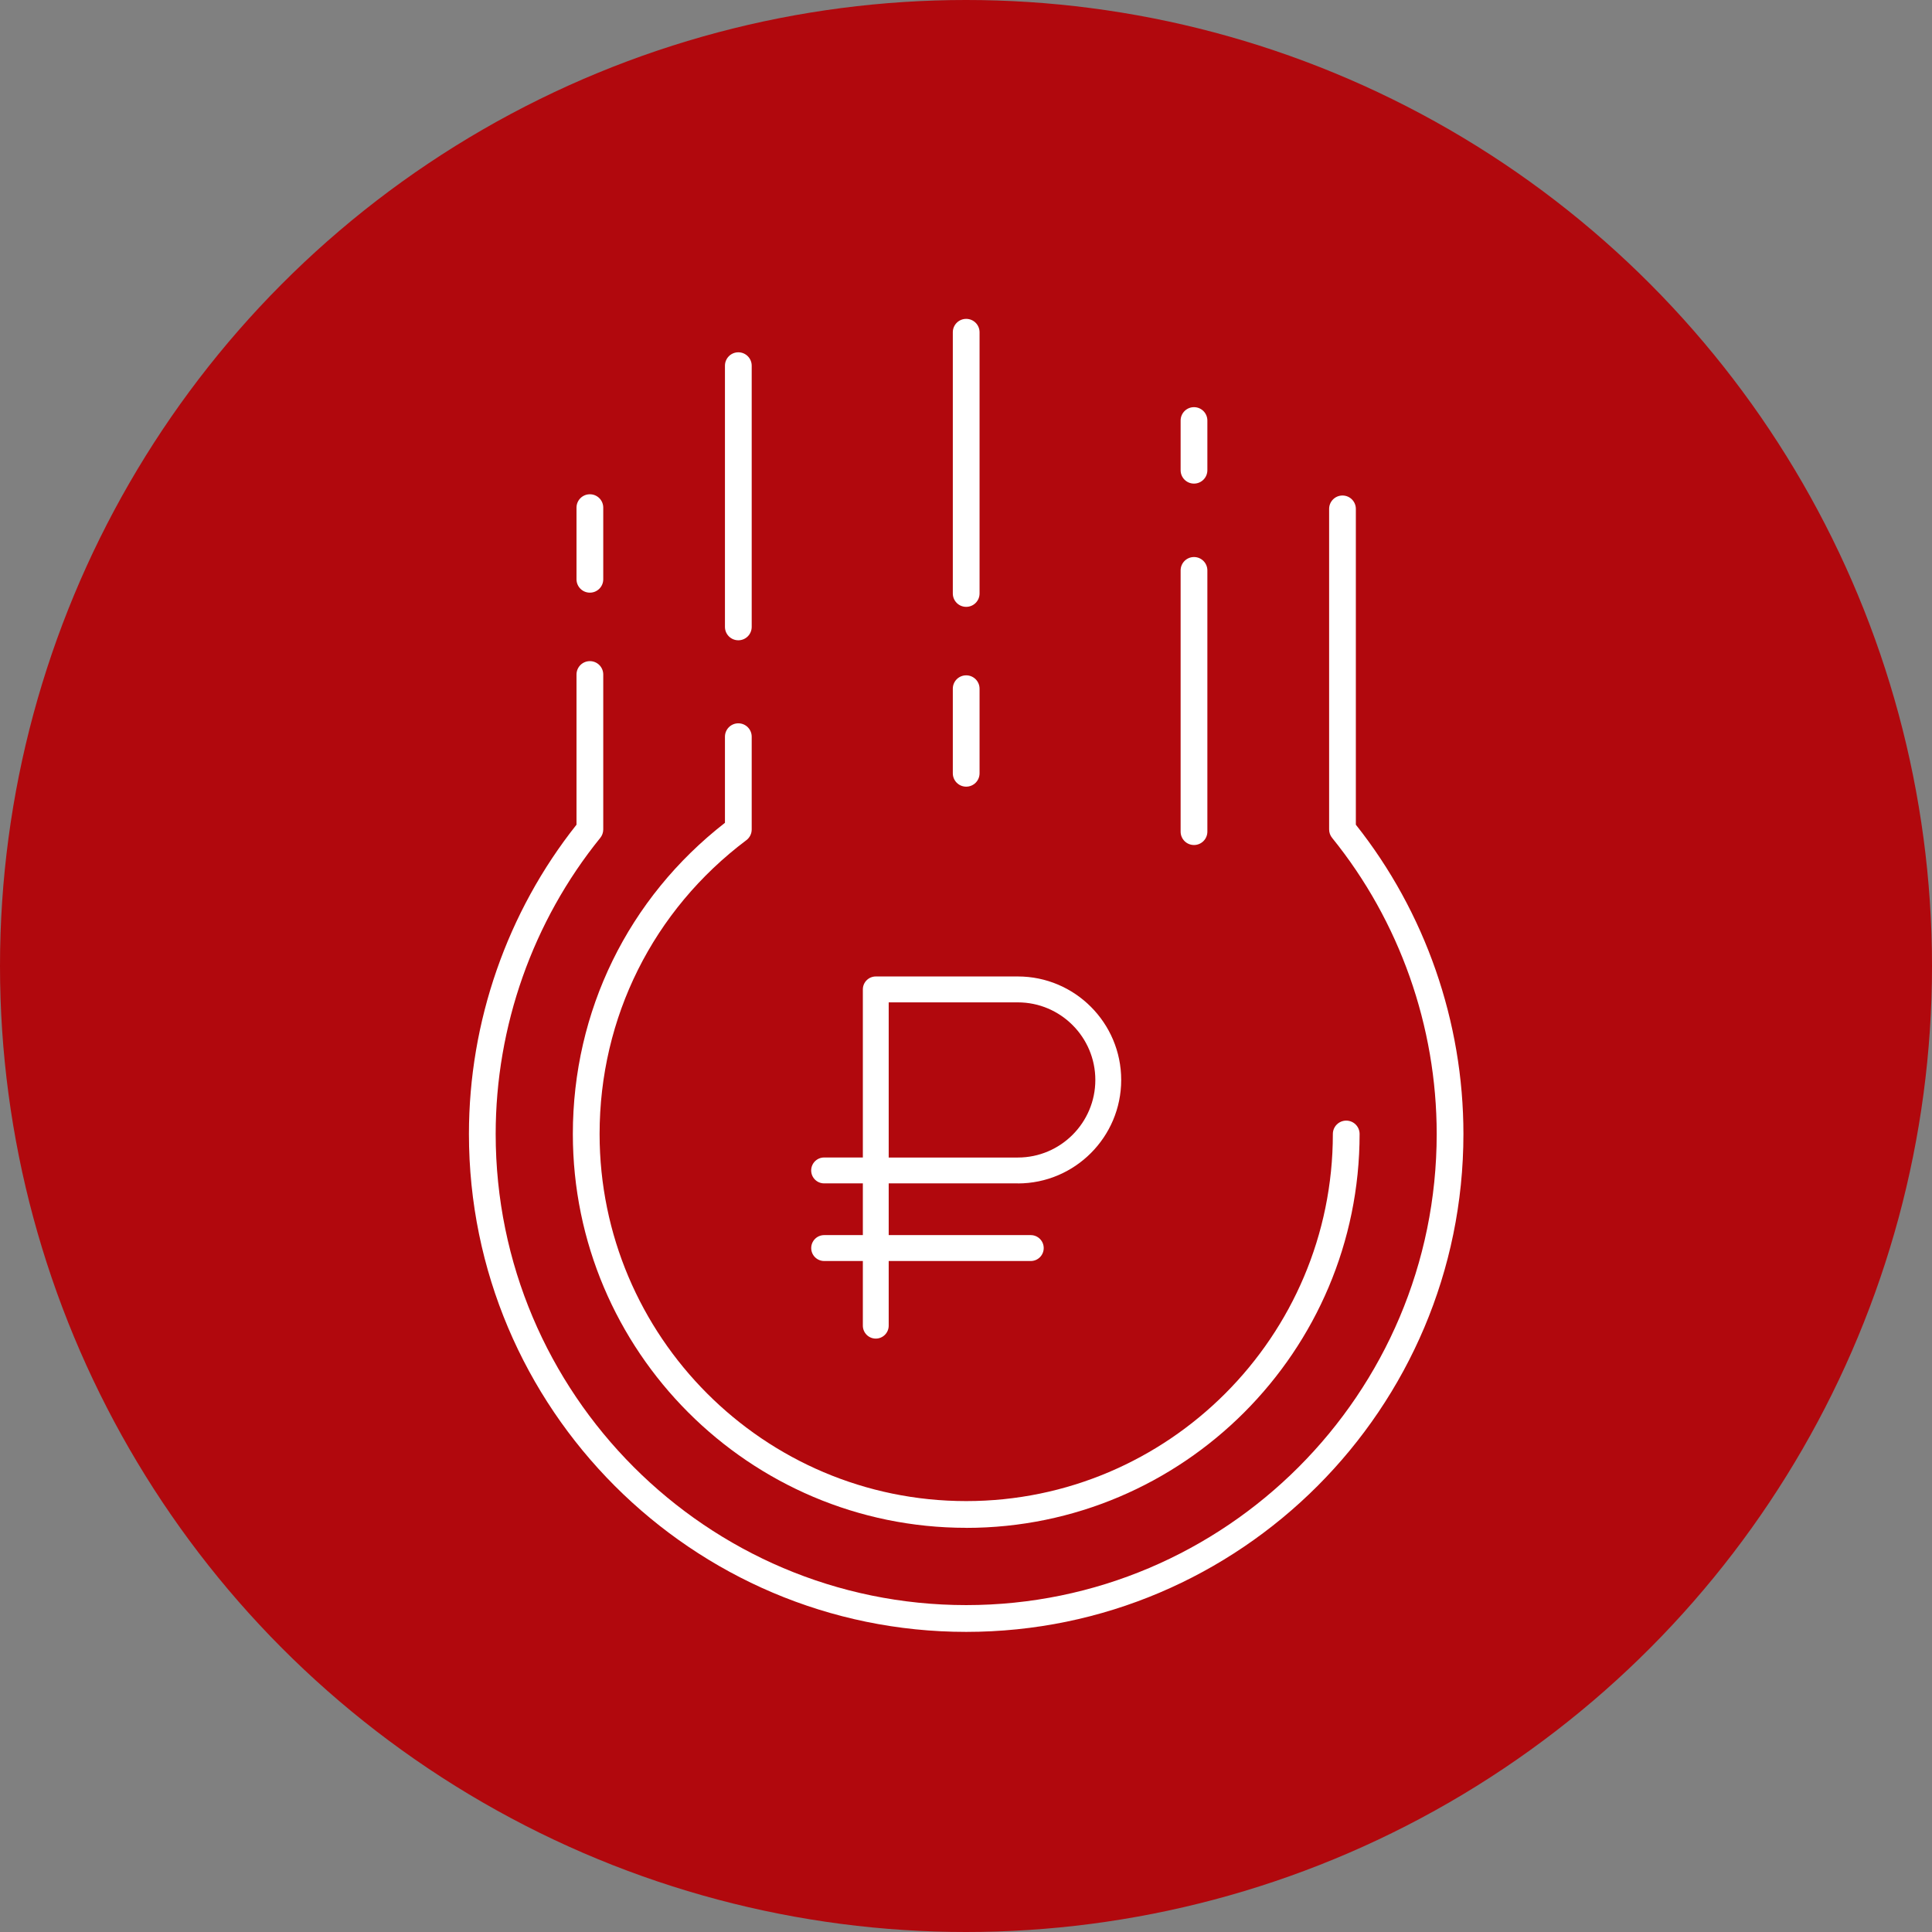 <svg width="103" height="103" viewBox="0 0 103 103" fill="none" xmlns="http://www.w3.org/2000/svg">
<rect x="0" y="0" width="103" height="103" fill="#808080" stroke="none"/>
<circle cx="51.5" cy="51.5" r="51.5" fill="#B1080D"/>
<path d="M51.51 32.353C51.115 32.353 50.797 32.034 50.797 31.639V17.714C50.797 17.319 51.115 17 51.51 17C51.905 17 52.223 17.319 52.223 17.714V31.639C52.223 32.034 51.905 32.353 51.51 32.353Z" fill="white"/>
<path d="M39.362 34.135C38.968 34.135 38.649 33.816 38.649 33.421V19.497C38.649 19.102 38.968 18.782 39.362 18.782C39.757 18.782 40.075 19.102 40.075 19.497V33.421C40.075 33.816 39.757 34.135 39.362 34.135Z" fill="white"/>
<path d="M63.655 45.05C63.26 45.05 62.942 44.731 62.942 44.336V30.411C62.942 30.016 63.26 29.697 63.655 29.697C64.049 29.697 64.368 30.016 64.368 30.411V44.336C64.368 44.731 64.049 45.05 63.655 45.05Z" fill="white"/>
<path d="M31.448 31.596C31.053 31.596 30.735 31.277 30.735 30.882V27.065C30.735 26.669 31.053 26.351 31.448 26.351C31.843 26.351 32.161 26.669 32.161 27.065V30.882C32.161 31.277 31.843 31.596 31.448 31.596Z" fill="white"/>
<path d="M63.655 25.782C63.26 25.782 62.942 25.463 62.942 25.068V22.421C62.942 22.026 63.26 21.707 63.655 21.707C64.049 21.707 64.368 22.026 64.368 22.421V25.068C64.368 25.463 64.049 25.782 63.655 25.782Z" fill="white"/>
<path d="M51.51 41.939C51.115 41.939 50.797 41.62 50.797 41.225V36.718C50.797 36.322 51.115 36.004 51.51 36.004C51.905 36.004 52.223 36.322 52.223 36.718V41.225C52.223 41.62 51.905 41.939 51.51 41.939Z" fill="white"/>
<path d="M51.51 81.452C39.947 81.452 30.54 72.033 30.54 60.455C30.54 53.905 33.492 47.879 38.649 43.867V39.276C38.649 38.881 38.968 38.562 39.362 38.562C39.757 38.562 40.075 38.881 40.075 39.276V44.221C40.075 44.445 39.971 44.657 39.79 44.792C34.818 48.531 31.966 54.243 31.966 60.457C31.966 71.247 40.734 80.027 51.51 80.027C62.286 80.027 71.058 71.247 71.058 60.457C71.058 60.062 71.377 59.743 71.771 59.743C72.166 59.743 72.484 60.062 72.484 60.457C72.484 72.035 63.075 81.455 51.51 81.455V81.452Z" fill="white"/>
<path d="M51.51 87C36.893 87 25 75.091 25 60.455C25 54.474 27.034 48.629 30.735 43.967V35.961C30.735 35.566 31.053 35.247 31.448 35.247C31.843 35.247 32.161 35.566 32.161 35.961V44.219C32.161 44.383 32.104 44.543 32.002 44.669C28.406 49.11 26.426 54.717 26.426 60.455C26.426 74.306 37.68 85.572 51.51 85.572C65.34 85.572 76.594 74.306 76.594 60.455C76.594 54.714 74.614 49.11 71.018 44.669C70.915 44.543 70.859 44.383 70.859 44.219V27.131C70.859 26.736 71.177 26.417 71.572 26.417C71.966 26.417 72.284 26.736 72.284 27.131V43.967C75.985 48.629 78.019 54.474 78.019 60.455C78.019 75.091 66.126 87 51.51 87Z" fill="white"/>
<path d="M54.264 63.092C57.302 63.092 59.774 60.616 59.774 57.575C59.774 54.533 57.302 52.058 54.264 52.058H46.69C46.31 52.058 46.001 52.368 46.001 52.746V61.709H43.935C43.555 61.709 43.246 62.018 43.246 62.399C43.246 62.78 43.555 63.089 43.935 63.089H46.001V65.847H43.938C43.557 65.847 43.248 66.157 43.248 66.538C43.248 66.918 43.557 67.228 43.938 67.228H46.001V70.674C46.001 71.055 46.31 71.364 46.69 71.364C47.07 71.364 47.379 71.055 47.379 70.674V67.228H54.954C55.334 67.228 55.643 66.918 55.643 66.538C55.643 66.157 55.334 65.847 54.954 65.847H47.379V63.089H54.264V63.092ZM47.379 53.439H54.264C56.541 53.439 58.395 55.295 58.395 57.575C58.395 59.855 56.541 61.711 54.264 61.711H47.379V53.439Z" fill="white"/>
</svg>
